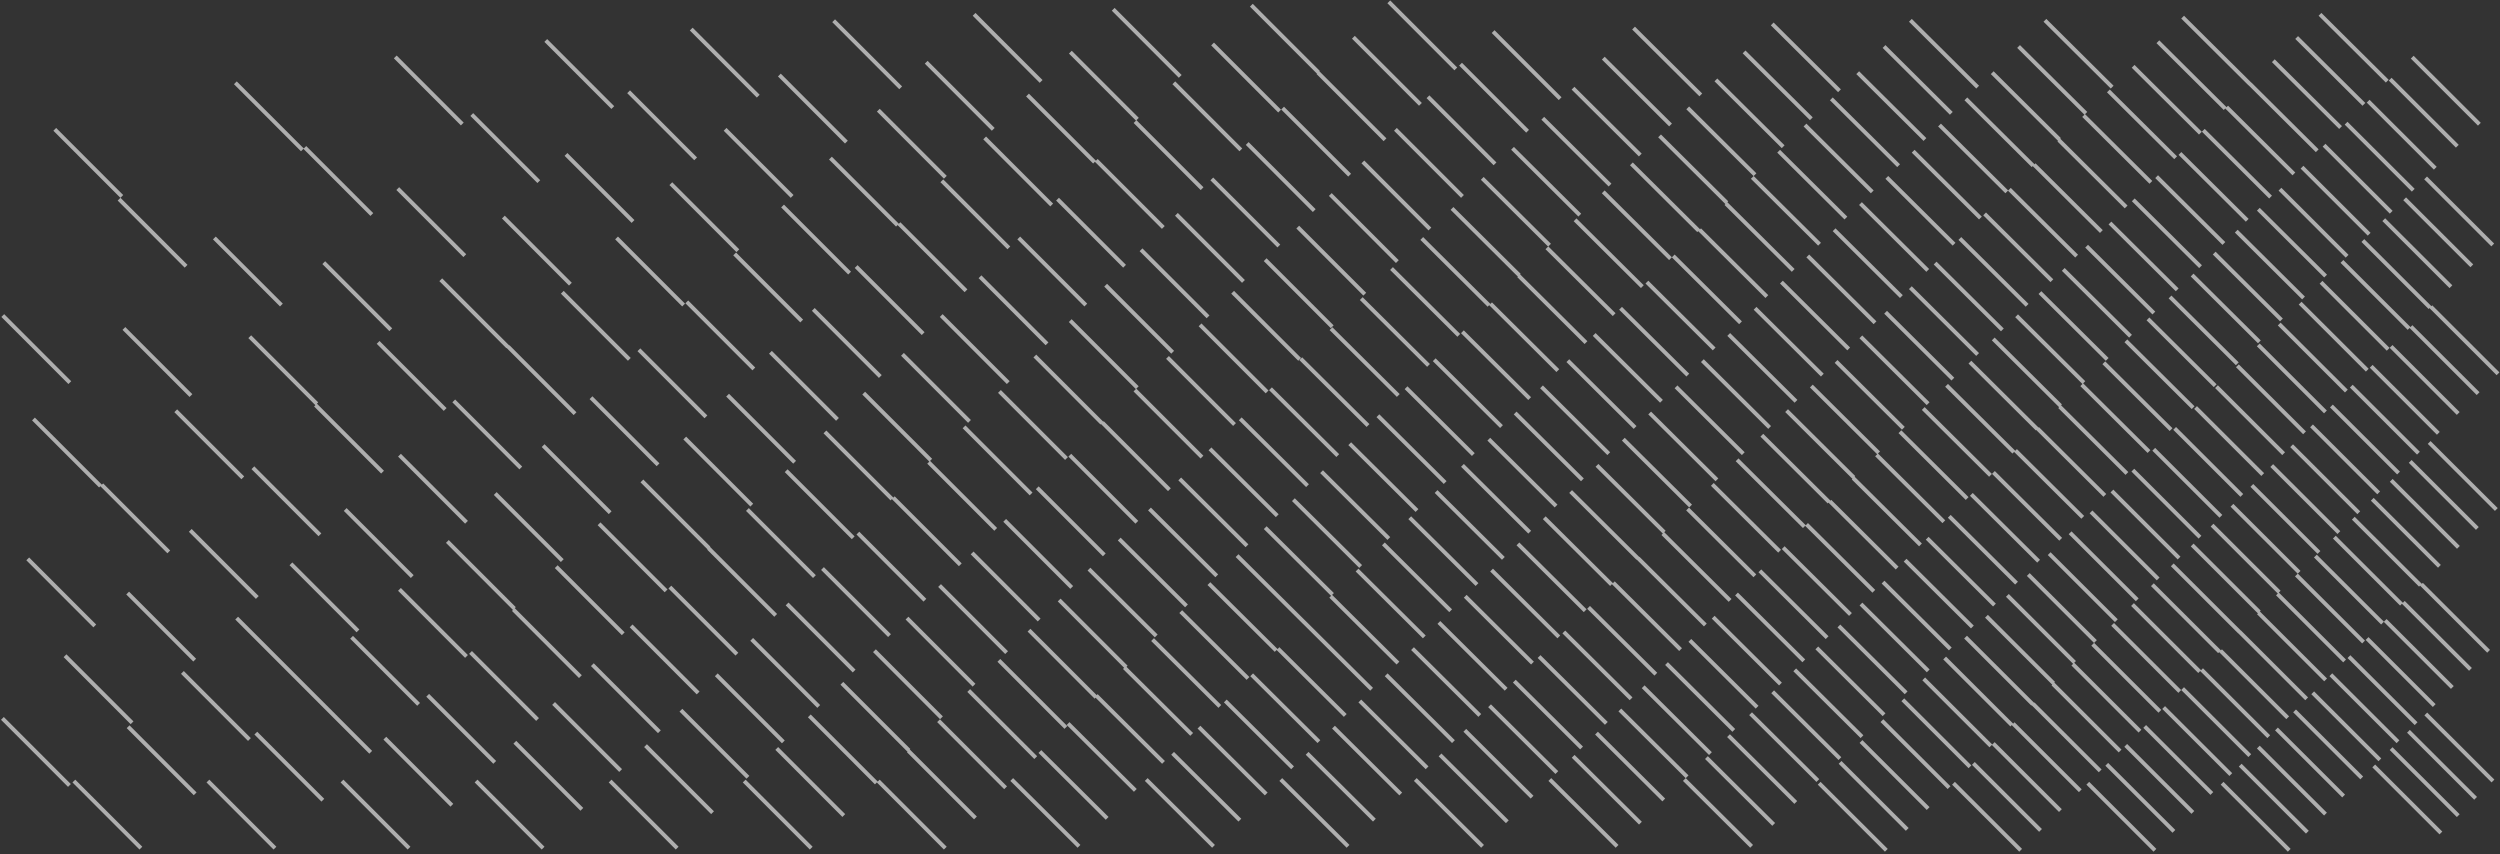 <?xml version="1.0" encoding="UTF-8"?>
<svg width="755px" height="258px" viewBox="0 0 755 258" version="1.1" xmlns="http://www.w3.org/2000/svg" xmlns:xlink="http://www.w3.org/1999/xlink">
    <rect x="0" y="0" width="755" height="258" fill="#333333" stroke="none"/>
    <!-- Generator: Sketch 56.3 (81716) - https://sketch.com -->
    <title>Group 20</title>
    <desc>Created with Sketch.</desc>
    <g id="Page-1" stroke="none" stroke-width="1" fill="none" fill-rule="evenodd" opacity="0.604">
        <g id="waves-home" transform="translate(-563, -558)" stroke="#FFFFFF" stroke-width="1.197">
            <g id="Rectangle-2" transform="translate(85, 483)">
                <g id="Group-20" transform="translate(478, 75)">
                    <g id="Group-16" transform="translate(377.5, 129) scale(1, -1) rotate(-270) translate(-377.5, -129) translate(249, -248)">
                        <path d="M41.881,21.908 L21.636,1.627 M36.65,27.147 L16.406,6.867 M31.42,32.387 L11.175,12.107 M26.189,37.627 L5.944,17.347 M81.054,23.225 L60.81,2.945 M75.591,28.698 L55.347,8.418 M70.128,34.171 L49.883,13.891 M64.665,39.644 L44.42,19.364 M59.201,45.117 L38.957,24.837 M53.737,50.59 L33.493,30.31 M48.274,56.063 L28.031,35.783 M42.811,61.537 L22.568,41.255 M37.348,67.009 L17.104,46.728 M31.885,72.483 L11.64,52.202 M26.422,77.954 L6.177,57.676 M20.958,83.428 L0.714,63.148 M123.871,20.893 L103.627,0.612 M118.154,26.621 L97.909,6.34 M112.436,32.347 L92.193,12.067 M106.72,38.076 L86.475,17.795 M101.003,43.803 L80.757,23.523 M95.285,49.53 L75.039,29.251 M89.567,55.258 L69.323,34.978 M83.85,60.985 L63.605,40.705 M78.132,66.713 L57.889,46.433 M72.415,72.44 L52.171,52.16 M66.697,78.168 L46.453,57.888 M60.98,83.896 L40.736,63.615 M55.262,89.624 L35.018,69.343 M49.545,95.351 L29.301,75.071 M43.827,101.078 L23.584,80.798 M38.11,106.806 L17.865,86.525 M32.393,112.533 L12.148,92.253 M26.676,118.261 L6.431,97.98 M20.958,123.989 L0.714,103.709 M164.869,20.382 L144.626,0.102 M158.873,26.39 L138.63,6.109 M152.878,32.397 L132.633,12.117 M146.881,38.402 L126.636,18.123 M140.885,44.411 L120.64,24.129 M134.888,50.416 L114.644,30.136 M128.892,56.424 L108.647,36.144 M122.896,62.432 L102.651,42.15 M116.9,68.438 L96.655,48.158 M110.903,74.445 L90.658,54.165 M104.906,80.451 L84.663,60.171 M98.909,86.458 L78.666,66.178 M92.914,92.465 L72.67,72.186 M86.917,98.472 L66.673,78.193 M80.921,104.48 L60.676,84.199 M74.926,110.487 L54.68,90.206 M68.93,116.493 L48.684,96.213 M62.932,122.501 L42.688,102.219 M56.936,128.506 L36.692,108.227 M50.939,134.513 L30.695,114.234 M44.944,140.521 L24.699,120.241 M38.948,146.528 L18.703,126.247 M32.95,152.535 L12.706,132.255 M26.954,158.542 L6.71,138.262 M20.958,164.548 L0.714,144.268 M203.769,21.974 L183.524,1.694 M197.466,28.29 L177.222,8.01 M191.162,34.604 L170.917,14.324 M184.857,40.919 L164.613,20.639 M178.553,47.234 L158.309,26.955 M172.25,53.55 L152.005,33.27 M165.946,59.864 L145.701,39.584 M159.643,66.18 L139.398,45.899 M153.339,72.494 L133.095,52.214 M147.035,78.809 L126.789,58.529 M140.731,85.124 L120.487,64.844 M134.427,91.439 L114.183,71.16 M128.123,97.754 L107.878,77.475 M121.82,104.07 L101.575,83.789 M115.515,110.384 L95.272,90.104 M109.212,116.699 L88.967,96.419 M102.908,123.013 L82.664,102.735 M96.604,129.329 L76.36,109.049 M90.3,135.644 L70.056,115.364 M83.996,141.959 L63.752,121.679 M77.692,148.274 L57.448,127.994 M71.389,154.59 L51.145,134.309 M65.085,160.903 L44.84,140.624 M58.781,167.219 L38.537,146.939 M52.478,173.533 L32.234,153.255 M46.173,179.85 L25.929,159.568 M39.869,186.163 L19.625,165.884 M33.565,192.479 L13.322,172.199 M27.262,198.794 L7.017,178.514 M20.958,205.109 L0.714,184.829 M240.23,26.01 L219.985,5.73 M233.585,32.666 L213.341,12.387 M226.94,39.323 L206.696,19.043 M220.295,45.98 L200.051,25.699 M213.651,52.636 L193.406,32.356 M207.007,59.292 L186.761,39.012 M200.362,65.949 L180.117,45.669" id="Stroke-7"></path>
                        <path d="M194.311,72.479 L174.129,52.166 M187.687,79.146 L167.506,58.833 M181.063,85.814 L160.882,65.501 M174.44,92.481 L154.257,72.168 M167.815,99.148 L147.634,78.836 M161.192,105.816 L141.009,85.503 M154.568,112.482 L134.386,92.17 M147.943,119.149 L127.762,98.837 M141.32,125.817 L121.138,105.503 M134.695,132.484 L114.515,112.171 M128.072,139.151 L107.89,118.838 M121.447,145.818 L101.266,125.505 M114.823,152.486 L94.641,132.172 M108.199,159.153 L88.018,138.84 M101.575,165.82 L81.393,145.507 M94.951,172.488 L74.77,152.173 M88.327,179.154 L68.146,158.84 M81.703,185.821 L61.521,165.508 M75.08,192.488 L54.898,172.175 M68.455,199.155 L48.273,178.843 M61.831,205.822 L41.65,185.509 M55.207,212.49 L35.025,192.177 M48.583,219.157 L28.402,198.845 M41.96,225.824 L21.778,205.51 M35.336,232.491 L15.154,212.178 M28.712,239.159 L8.53,218.845 M22.088,245.826 L1.906,225.512 M253.171,53.863 L232.99,33.551 M246.168,60.911 L225.986,40.599 M239.165,67.959 L218.983,47.647 M232.162,75.008 L211.981,54.695 M225.16,82.056 L204.978,61.742 M218.157,89.104 L197.976,68.791 M211.155,96.153 L190.973,75.839 M204.152,103.201 L183.97,82.889 M197.15,110.248 L176.968,89.936 M190.148,117.297 L169.966,96.984 M183.145,124.344 L162.964,104.032 M176.143,131.393 L155.961,111.079 M169.14,138.442 L148.959,118.127 M162.138,145.49 L141.956,125.176 M155.135,152.537 L134.953,132.225 M148.133,159.585 L127.95,139.273 M141.13,166.634 L120.948,146.321 M134.127,173.682 L113.945,153.368 M127.125,180.729 L106.944,160.416 M120.122,187.779 L99.941,167.464 M113.12,194.827 L92.938,174.514 M106.118,201.874 L85.936,181.561 M99.115,208.922 L78.933,188.609 M92.113,215.971 L71.931,195.658 M85.11,223.018 L64.928,202.705 M78.107,230.067 L57.926,209.753 M71.105,237.115 L50.923,216.802 M64.102,244.164 L43.921,223.85 M57.101,251.211 L36.918,230.898 M50.098,258.26 L29.916,237.947 M43.095,265.308 L22.914,244.995 M36.093,272.355 L15.911,252.043 M29.09,279.404 L8.908,259.089 M22.088,286.452 L1.906,266.14 M252.322,95.345 L232.14,75.031 M244.895,102.819 L224.712,82.506 M237.468,110.294 L217.285,89.982 M230.04,117.77 L209.858,97.457 M222.613,125.246 L202.431,104.933 M215.186,132.72 L195.004,112.408 M207.76,140.196 L187.578,119.883 M200.334,147.672 L180.151,127.358 M192.907,155.147 L172.725,134.832 M185.479,162.622 L165.298,142.308 M178.053,170.097 L157.871,149.784 M170.626,177.572 L150.444,157.259 M163.199,185.047 L143.017,164.735 M155.772,192.523 L135.59,172.21 M148.345,199.998 L128.162,179.686 M140.917,207.474 L120.735,187.16 M133.49,214.949 L113.308,194.637 M126.064,222.425 L105.883,202.112 M118.637,229.9 L98.455,209.586 M111.21,237.375 L91.029,217.061 M103.784,244.85 L83.602,224.536 M96.357,252.326 L76.175,232.012 M88.93,259.801 L68.748,239.487 M81.503,267.275 L61.321,246.963 M74.076,274.751 L53.894,254.438 M66.649,282.227 L46.467,261.913 M59.222,289.702 L39.04,269.39 M51.795,297.177 L31.613,276.864 M44.367,304.653 L24.186,284.339 M36.941,312.128 L16.759,291.814 M29.515,319.603 L9.333,299.291 M22.088,327.078 L1.906,306.766 M251.363,136.935 L231.182,116.622 M243.457,144.893 L223.275,124.579 M235.551,152.849 L215.369,132.537 M227.644,160.808 L207.463,140.495 M219.739,168.766 L199.558,148.452 M211.832,176.723 L191.651,156.41 M203.927,184.682 L183.745,164.368 M196.02,192.638 L175.839,172.325 M188.115,200.595 L167.933,180.284 M180.208,208.553 L160.026,188.24 M172.303,216.511 L152.121,196.198 M164.396,224.469 L144.215,204.156 M156.49,232.427 L136.309,212.112 M148.585,240.384 L128.403,220.07 M140.678,248.341 L120.496,228.028 M132.772,256.299 L112.59,235.985 M124.865,264.257 L104.684,243.943 M116.96,272.215 L96.779,251.901 M109.053,280.171 L88.872,259.858 M101.148,288.129 L80.967,267.816 M93.242,296.087 L73.06,275.773 M85.336,304.043 L65.154,283.731 M77.429,312.001 L57.247,291.69 M69.523,319.959 L49.343,299.646 M61.617,327.917 L41.436,307.604 M53.712,335.874 L33.53,315.561 M45.806,343.832 L25.624,323.518 M37.9,351.79 L17.718,331.476 M29.993,359.747 L9.812,339.434 M22.088,367.705 L1.906,347.391 M251.363,177.562 L231.182,157.248 M243.457,185.518 L223.275,165.206 M235.551,193.476 L215.369,173.164 M227.644,201.434 L207.463,181.12 M219.739,209.392 L199.558,189.078 M211.832,217.35 L191.651,197.036 M203.927,225.306 L183.745,204.993 M196.02,233.265 L175.839,212.952 M188.115,241.222 L167.933,220.909 M180.208,249.18 L160.026,228.867 M172.303,257.137 L152.121,236.824 M164.396,265.095 L144.215,244.782 M156.49,273.052 L136.309,252.739 M148.585,281.01 L128.403,260.697 M140.678,288.967 L120.496,268.654 M132.772,296.925 L112.59,276.612 M124.865,304.884 L104.684,284.569 M116.96,312.84 L96.779,292.527 M109.053,320.798 L88.872,300.486 M101.148,328.756 L80.967,308.442 M93.242,336.713 L73.06,316.4 M85.336,344.672 L65.154,324.358 M77.429,352.627 L57.247,332.315 M69.523,360.586 L49.343,340.274 M61.617,368.543 L41.436,348.231 M53.712,376.501 L33.53,356.188 M45.806,384.458 L25.624,364.145 M37.9,392.416 L17.718,372.102 M29.993,400.374 L9.812,380.06 M22.088,408.332 L1.906,388.018 M250.273,219.285 L230.091,198.972 M241.821,227.792 L221.64,207.478 M233.37,236.298 L213.188,215.985 M224.919,244.805 L204.738,224.492 M216.467,253.311 L196.286,232.998 M208.016,261.818 L187.834,241.503 M199.565,270.324 L179.383,250.01 M191.112,278.829 L170.932,258.517 M182.662,287.337 L162.481,267.023 M174.21,295.843 L154.03,275.529 M165.759,304.349 L145.577,284.036 M157.309,312.855 L137.127,292.543 M148.857,321.362 L128.676,301.048 M140.406,329.869 L120.224,309.555 M131.954,338.375 L111.772,318.061 M123.503,346.881 L103.321,326.568 M115.052,355.387 L94.87,335.074 M106.601,363.894 L86.419,343.581 M98.148,372.4 L77.968,352.087 M89.698,380.906 L69.517,360.592 M81.246,389.413 L61.064,369.099 M72.795,397.919 L52.613,377.606 M64.345,406.426 L44.163,386.113 M55.893,414.931 L35.711,394.618 M47.441,423.438 L27.26,403.125 M38.991,431.944 L18.808,411.632 M30.538,440.451 L10.356,420.138 M22.088,448.958 L1.906,428.643 M249.021,261.172 L228.839,240.859 M239.943,270.308 L219.761,249.996 M230.866,279.446 L210.684,259.131 M221.788,288.581 L201.608,268.269 M212.711,297.718 L192.53,277.404 M203.634,306.854 L183.453,286.541 M194.556,315.991 L174.375,295.678 M185.479,325.127 L165.298,304.814 M176.402,334.265 L156.221,313.95 M167.325,343.4 L147.143,323.088 M158.247,352.537 L138.065,332.222 M149.17,361.673 L128.988,341.36 M140.092,370.81 L119.911,350.496 M131.016,379.946 L110.833,359.633 M121.939,389.083 L101.756,368.769 M112.861,398.219 L92.679,377.907 M103.784,407.356 L83.602,387.042 M94.706,416.492 L74.525,396.179 M85.629,425.629 L65.447,405.316" id="Stroke-10"></path>
                        <path d="M76.294,434.635 L56.036,414.391 M67.183,443.741 L46.924,423.496 M58.071,452.846 L37.812,432.601 M48.959,461.952 L28.702,441.708 M39.848,471.057 L19.59,450.812 M30.737,480.162 L10.478,459.918 M21.624,489.268 L1.366,469.022 M247.959,303.578 L227.703,283.335 M238.119,313.412 L217.861,293.168 M228.279,323.246 L208.02,303.002 M218.437,333.081 L198.18,312.835 M208.597,342.914 L188.339,322.669 M198.756,352.748 L178.498,332.503 M188.916,362.581 L168.657,342.338 M179.075,372.415 L158.817,352.171 M169.234,382.248 L148.976,362.004 M159.393,392.082 L139.135,371.838 M149.553,401.917 L129.295,381.672 M139.712,411.751 L119.454,391.506 M129.871,421.584 L109.613,401.339 M120.03,431.417 L99.773,411.174 M110.19,441.251 L89.932,421.007 M100.349,451.084 L80.091,430.84 M90.509,460.918 L70.252,440.675 M80.668,470.753 L60.41,450.509 M70.828,480.587 L50.569,460.343 M60.987,490.419 L40.729,470.176 M51.147,500.253 L30.888,480.01 M41.305,510.087 L21.047,489.844 M31.465,519.921 L11.207,499.678 M21.624,529.754 L1.366,509.512 M256.945,335.088 L236.687,314.844 M246.249,345.777 L225.99,325.533 M235.552,356.464 L215.293,336.222 M224.856,367.154 L204.597,346.91 M214.159,377.843 L193.9,357.599 M203.462,388.533 L183.204,368.288 M192.766,399.221 L172.508,378.977 M182.069,409.91 L161.811,389.665 M171.373,420.597 L151.116,400.355 M160.677,431.288 L140.418,411.043 M149.98,441.976 L129.723,421.733 M139.284,452.666 L119.026,432.421 M128.587,463.354 L108.33,443.11 M117.892,474.043 L97.633,453.798 M107.194,484.73 L86.937,464.488 M96.498,495.421 L76.24,475.176 M85.802,506.109 L65.544,485.866 M75.106,516.799 L54.848,496.554 M64.409,527.487 L44.151,507.244 M53.713,538.177 L33.455,517.932 M43.017,548.864 L22.758,528.621 M32.32,559.555 L12.062,539.309 M21.624,570.243 L1.366,549.999 M255.926,376.593 L235.667,356.349 M244.212,388.3 L223.953,368.056 M232.495,400.007 L212.238,379.763 M220.781,411.714 L200.522,391.47 M209.066,423.421 L188.808,403.178 M197.351,435.128 L177.092,414.884 M185.635,446.835 L165.377,426.59 M173.921,458.542 L153.662,438.298 M162.206,470.249 L141.947,450.005 M150.49,481.955 L130.233,461.711 M138.775,493.662 L118.517,473.418 M127.059,505.369 L106.802,485.125 M115.346,517.076 L95.087,496.833 M103.63,528.782 L83.372,508.54 M91.915,540.49 L71.656,520.246 M80.201,552.196 L59.942,531.952 M68.484,563.902 L48.226,543.66 M56.769,575.61 L36.511,555.367 M45.055,587.317 L24.797,567.073 M33.34,599.024 L13.081,578.779 M21.624,610.73 L1.366,590.486 M254.693,418.312 L234.434,398.07 M241.744,431.252 L221.487,411.009 M228.796,444.191 L208.538,423.948 M215.848,457.13 L195.59,436.887 M202.901,470.069 L182.641,449.826 M189.952,483.009 L169.692,462.766 M177.003,495.949 L156.745,475.705 M164.055,508.886 L143.796,488.644 M151.106,521.826 L130.848,501.583 M138.158,534.765 L117.899,514.523 M125.21,547.705 L104.951,527.461 M112.262,560.644 L92.004,540.4 M99.314,573.583 L79.056,553.339 M86.365,586.521 L66.108,566.279 M73.418,599.461 L53.159,579.218 M60.469,612.4 L40.211,592.157 M47.521,625.339 L27.262,605.096 M34.573,638.279 L14.314,618.035 M21.624,651.218 L1.366,630.975 M253.17,460.323 L232.912,440.08 M238.697,474.785 L218.44,454.542 M224.226,489.247 L203.968,469.002 M209.754,503.708 L189.496,483.464 M195.283,518.169 L175.025,497.926 M180.811,532.631 L160.553,512.387 M166.339,547.093 L146.082,526.848 M151.868,561.553 L131.609,541.31 M137.397,576.014 L117.139,555.771 M122.925,590.477 L102.667,570.232 M108.454,604.938 L88.195,584.694 M93.982,619.398 L73.724,599.156 M79.51,633.861 L59.252,613.617 M65.039,648.323 L44.781,628.078 M50.567,662.784 L30.309,642.54 M36.096,677.244 L15.838,657.001 M21.624,691.707 L1.366,671.463 M251.24,502.74 L230.981,482.496 M234.839,519.13 L214.58,498.886 M218.437,535.519 L198.18,515.275 M202.036,551.909 L181.778,531.664 M185.635,568.298 L165.377,548.054 M169.234,584.688 L148.976,564.443 M152.833,601.077 L132.575,580.835 M136.431,617.467 L116.175,597.223 M120.03,633.857 L99.773,613.613 M103.63,650.245 L83.372,630.002 M87.228,666.636 L66.97,646.392 M70.828,683.026 L50.569,662.781 M54.426,699.415 L34.168,679.171 M38.025,715.805 L17.767,695.562 M21.624,732.195 L1.366,711.95 M248.716,545.75 L228.457,525.506 M229.792,564.661 L209.534,544.416 M210.867,583.571 L190.61,563.328 M191.943,602.483 L171.685,582.239 M173.019,621.394 L152.76,601.149 M154.095,640.304 L133.838,620.061 M135.171,659.217 L114.912,638.971 M116.245,678.127 L95.988,657.882 M97.321,697.037 L77.063,676.794 M78.398,715.949 L58.139,695.704 M59.472,734.86 L39.216,714.615 M40.548,753.77 L20.29,733.527 M245.276,589.675 L225.017,569.432 M222.911,612.024 L202.652,591.781 M200.546,634.375 L180.288,614.131 M178.18,656.723 L157.922,636.48 M155.816,679.073 L135.557,658.83 M133.45,701.423 L113.192,681.178 M111.085,723.772 L90.827,703.528 M88.72,746.122 L68.462,725.878 M240.306,635.13 L220.047,614.886 M212.97,662.446 L192.713,642.203 M185.635,689.762 L165.377,669.518 M158.301,717.078 L138.041,696.834 M130.965,744.394 L110.707,724.149 M232.495,683.422 L212.238,663.178 M197.351,718.543 L177.092,698.299 M162.206,753.663 L141.947,733.419 M218.437,737.959 L198.18,717.714" id="Stroke-13"></path>
                    </g>
                </g>
            </g>
        </g>
    </g>
</svg>